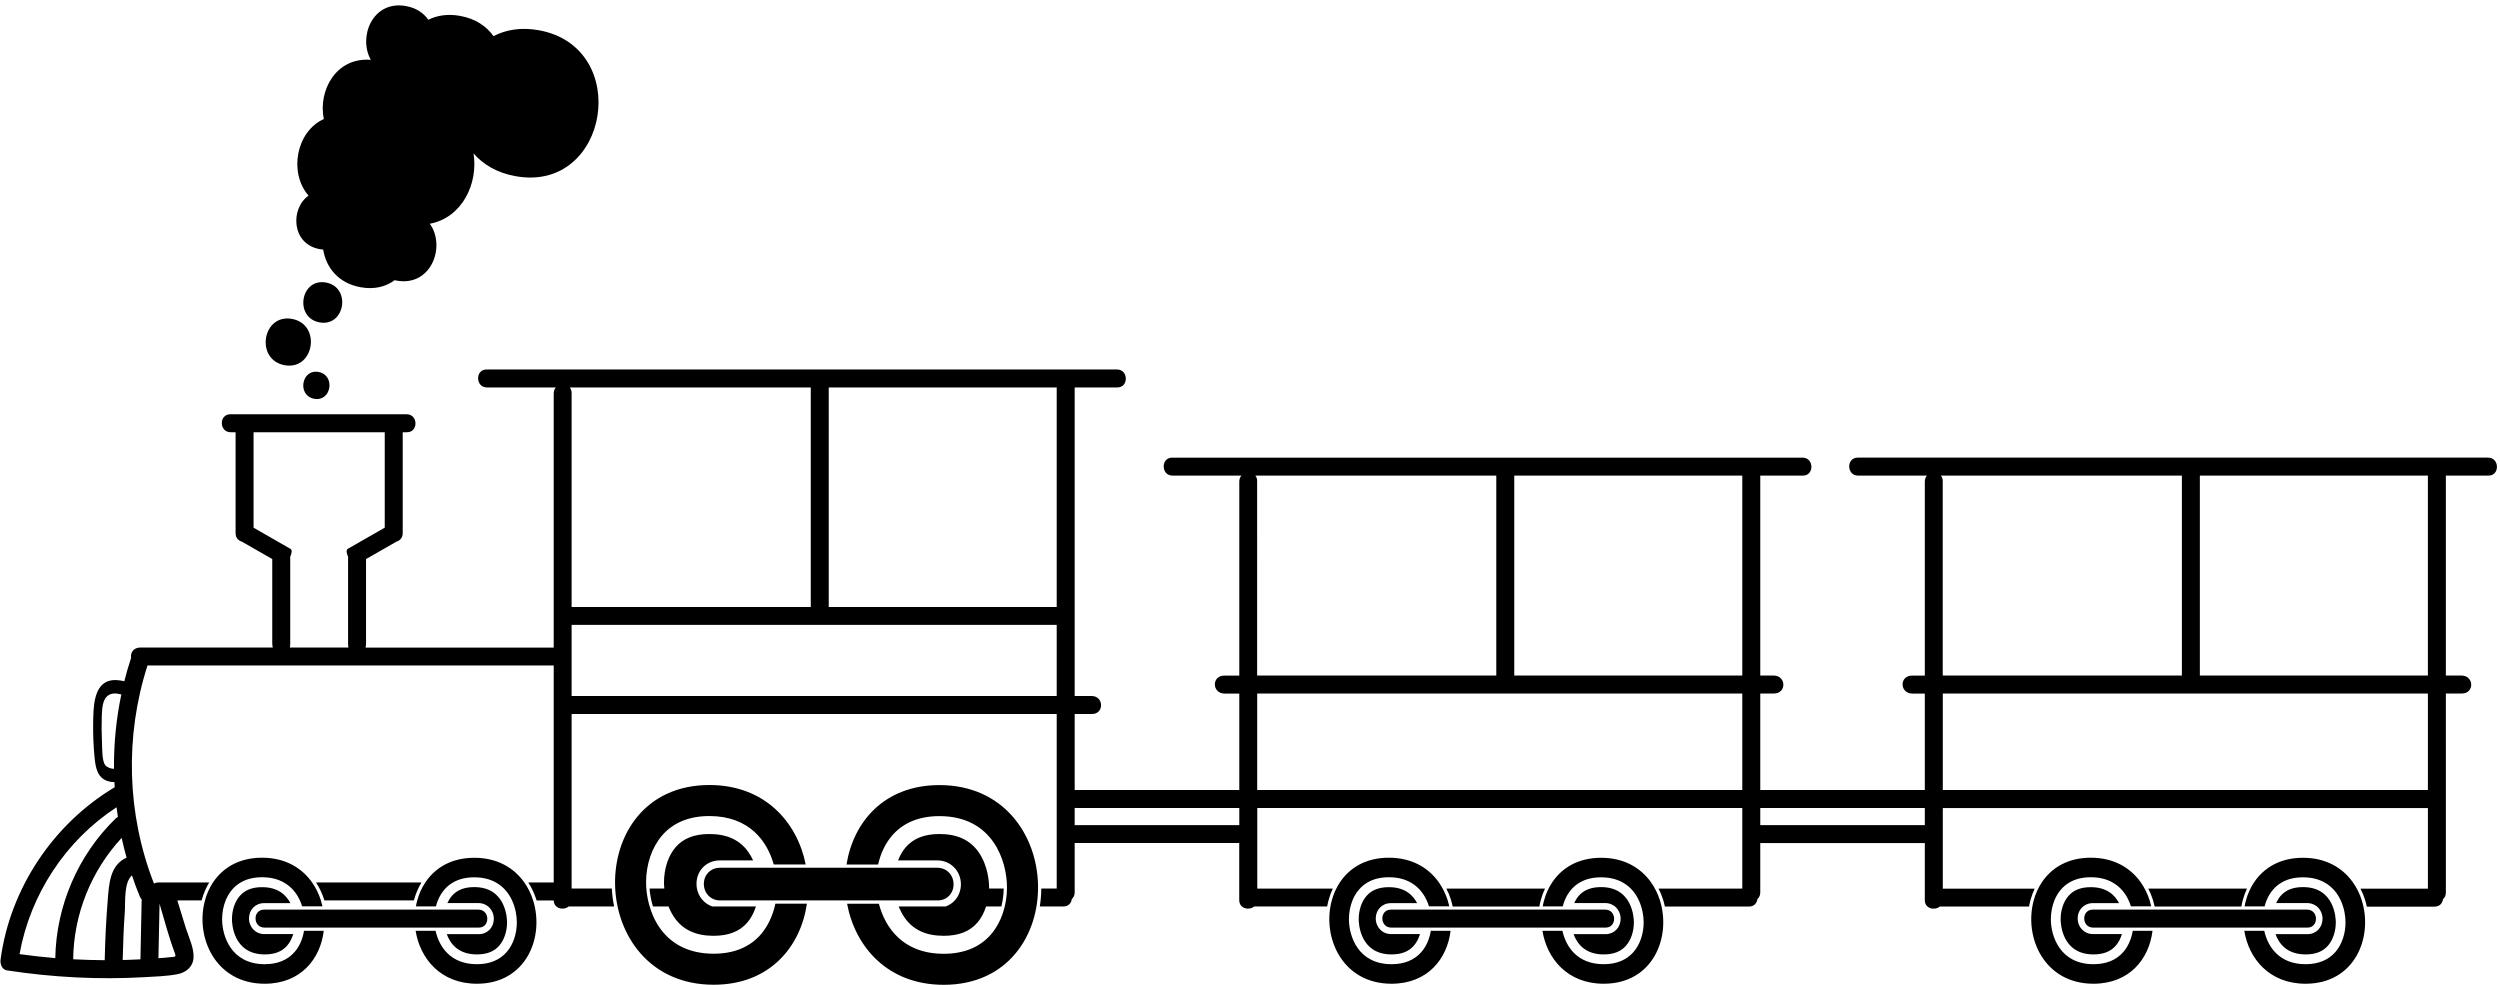 <?xml version="1.0" encoding="UTF-8"?><svg xmlns="http://www.w3.org/2000/svg" xmlns:xlink="http://www.w3.org/1999/xlink" height="1380.7" preserveAspectRatio="xMidYMid meet" version="1.0" viewBox="-0.7 -7.6 3505.0 1380.7" width="3505.0" zoomAndPan="magnify"><g id="change1_1"><path d="M3487.6,634h-883.8c-16.2,0-15.7,25.2,0.5,25.2h96.6c-1.8,2-3,4.8-3,8.3v272.1H2680c-18.1,0-17.5,25.2,0.6,25.2h17.3V1100 h-230.7V964.7h19.1c18.1,0,17.5-25.2-0.6-25.2h-18.5V660.1c0-0.3,0-0.6,0-0.9h59.8c16.2,0,15.7-25.2-0.5-25.2h-883.8 c-16.2,0-15.7,25.2,0.5,25.2h96.6c-1.8,2-3,4.8-3,8.3v272.1h-21c-18.1,0-17.5,25.2,0.6,25.2h20.4V1100H1508c-0.7,0-1.4,0-2,0.1 V993.4h24.4c17.2,0,16.6-25.2-0.6-25.2H1506V536.5c0-0.3,0-0.6,0-0.9h59.8c16.2,0,15.7-25.2-0.5-25.2H681.5 c-16.2,0-15.7,25.2,0.5,25.2h96.6c-1.8,2-3,4.8-3,8.3v356.4H511.8c0.4-2,0.7-4.2,0.7-6.6V776.2l42.6-24.4c4.8-1.4,8.8-5.4,8.8-11.8 V598.4h6c16.2,0,15.7-25.2-0.5-25.2H322.2c-16.2,0-15.7,25.2,0.5,25.2h6.9V740c0,6.5,4,10.4,8.8,11.8l42.6,24.4v117.4 c0,2.4,0.2,4.7,0.7,6.6H196.3c-10.1,0-14.4,7.6-13.2,14.5c-3.6,10.8-6.7,21.8-9.5,32.8c-14.7-3.4-33.1-3.8-40.2,21.8 c-3.3,11.9-3.3,26-3.5,38.9c-0.2,14.9,0.5,29.7,1.8,44.4c1.1,11.9,2.8,22.9,9.5,29.5c5.2,5.1,12.3,6.8,18.5,6.8 c0.1,2.4,0.3,4.8,0.4,7.2c-86.1,51.3-146.7,142-160,241.5c-0.8,6.2,1.8,14.2,9.1,15.3c63.6,9.7,128.1,13.2,192.4,9.5 c15.2-0.9,31-1.3,46-4.1c12-2.2,22-9.8,23-22.7c1.1-13.7-6.8-29.4-10.8-42.2l-11.9-38.6H282c0.1-0.4,0.2-0.8,0.3-1.2 c2.4-8.6,5.9-16.7,10.3-24h-71c-2.6,0-4.7,0.6-6.4,1.6c-38.1-97.3-41.1-206.4-9.1-305.8h569.5v304.2h-35.7 c4.7,7.2,8.5,15.2,11.3,23.8c0.1,0.5,0.3,0.9,0.4,1.4h24c0.3,11.7,13.9,14.4,20.9,8.5h63.8c-1.7-8.3-2.8-16.7-3.2-25.2h-56.4V993.4 h680.1v244.7h-21.6c-0.1,8.6-0.8,17-2.1,25.2h33.1c7.2,0,11.1-5,11.8-10.5c2.4-2.1,4-5.2,4-9.2v-69.3h230.7v80.1 c0,12,13.8,14.8,21,8.9H1860c0.5-3.3,1.3-6.5,2.2-9.7c1.5-5.4,3.4-10.6,5.7-15.4H1762v-113h680v113h-117.4c2.5,4.8,4.6,9.9,6.3,15.3 c1,3.3,1.9,6.6,2.6,9.9h117.9c7.2,0,11.1-5,11.8-10.5c2.4-2.1,4-5.2,4-9.2v-69.3h230.7v80.1c0,12,13.8,14.8,21,8.9H2844 c0.5-3.3,1.3-6.5,2.2-9.7c1.5-5.4,3.4-10.6,5.7-15.4h-128.8v-113h680.1v113h-94.5c2.5,4.8,4.6,9.9,6.3,15.3c1,3.3,1.9,6.6,2.6,9.9 h95c7.2,0,11.1-5,11.8-10.5c2.4-2.1,4-5.2,4-9.2V964.7h22.3c18.1,0,17.5-25.2-0.6-25.2h-21.7V660.1c0-0.3,0-0.6,0-0.9h59.8 C3504.3,659.2,3503.8,634,3487.6,634z M223,1259.5c6.8,22.9,12.9,46.5,21.3,68.8c2.4,6.3,0.4,5.3-5.8,6c-5.7,0.7-11.4,1.1-17.1,1.5 C221.9,1310.4,222.5,1284.9,223,1259.5z M159.1,1070.3c-4.3,0-9.9-2.2-12.1-5c-4.8-5.8-4.3-22.3-4.7-31.1 c-0.6-12.6-0.7-25.3-0.3-37.9c0.4-10.5,1.1-21.9,7.3-27.6c6-5.5,13.4-4.3,20.1-2.7C162.2,1000.3,158.8,1035.3,159.1,1070.3z M26.7,1330.1c15.1-83.9,64.6-159.3,136-205.9c0.6,4.5,1.2,9,1.9,13.5c-1.1,0.6-2.3,1.4-3.3,2.4c-52.7,51.2-83.2,122.3-84.5,195.6 C60.1,1334.2,43.4,1332.4,26.7,1330.1z M150.4,1253.4c-2.3,28.3-3.7,56.7-4.3,85.2c-14.7-0.1-29.5-0.5-44.2-1.3 c0.7-63.2,25.2-124,68-170.2c2,9.4,4.3,18.7,6.9,27.9c-0.9,0.3-1.8,0.6-2.7,1.1C153.3,1207.3,152.1,1232.6,150.4,1253.4z M184.3,1219.7c3.3,10,7,19.9,11,29.6c0.7,1.6,1.6,3,2.6,4c-0.6,28-1.1,56.1-1.7,84.1c-6.4,0.3-12.9,0.6-19.3,0.8 c-1.9,0.1-3.8,0.1-5.6,0.1c0.5-22.6,1.4-45.2,3-67.8C175.2,1257.5,172.7,1230,184.3,1219.7z M405.7,900.2c0.3-1.8,0.5-3.6,0.5-5.7 V775c0-0.7,0-1.3-0.1-1.9c2.3-4.8,3.1-9.7,0.4-11.2l-51.7-29.7V598.4h183.9v133.8L487,761.8c-2.7,1.6-1.9,6.5,0.4,11.2 c0,0.6-0.1,1.3-0.1,1.9v119.5c0,2.1,0.2,4.1,0.5,5.8H405.7z M798.1,535.6H1136v306.9c0,0.3,0,0.6,0,0.9H800.7v-300 C800.7,540.1,799.7,537.5,798.1,535.6z M1480.8,968.2H800.7v-99.7h680.1V968.2z M1480.8,537v306.4h-319.7c0-0.5,0.1-0.9,0.1-1.4 V535.6h319.7C1480.8,536.1,1480.8,536.6,1480.8,537z M1736.8,1149.2h-0.1H1506v-24.1c1,0.1,1.9,0.1,3,0.1h227.8V1149.2z M1759.2,659.2h337.9v280.3h-335.3V666.9C1761.9,663.7,1760.9,661.1,1759.2,659.2z M2442,1100h-680.1V964.7H2442V1100z M2442,660.6 v278.9h-319.7V659.2H2442C2442,659.7,2442,660.1,2442,660.6z M2697.9,1149.2h-230.7v-24h230.7V1149.2z M3083.5,659.2h319.7 c0,0.5,0,0.9,0,1.4v278.9h-319.7V659.2z M2723,939.5V666.9c0.1-3.2-1-5.8-2.6-7.7h337.9v280.3H2723z M3403.2,1100L3403.2,1100 h-680.1V964.7h680.1V1100z M447.4,444.4c-35.9-6.5-26.9-62.4,8.9-55.9C492.1,395,483.2,450.8,447.4,444.4z M408.7,439.5 c41.6,7.6,31.2,72.5-10.4,64.9C356.7,496.8,367,432,408.7,439.5z M445.9,513.9c24.1,4.4,18.1,42-6,37.6 C415.7,547.2,421.7,509.5,445.9,513.9z M431.9,266.7c-28-32.2-17.4-90,21.4-107.4c-8.2-39.6,16.9-87,65.9-83 c-18.1-32.1,2.5-83.9,49.3-75.4c14.5,2.6,24.7,9.8,31.3,19.2c12.3-6.1,27.3-8.6,44.7-5.4c21.5,3.9,36.9,14.5,46.7,28.4 c17.3-9.1,38.7-12.8,63.6-8.3c131.3,23.8,98.6,228.4-32.7,204.6c-25.8-4.6-45.3-16.3-58.9-31.9c6.8,42.3-16,90.1-61.3,98.6 c22.7,31.4,2.3,88.6-46.6,79.7c-0.9-0.2-1.7-0.4-2.6-0.6c-12.2,9-28.3,13.5-47.9,9.9c-31.7-5.8-48.4-28.1-52.4-52.8 c-1.6-0.1-3.2-0.3-4.9-0.6C407.5,334.4,406.3,284.4,431.9,266.7z M442.4,1229.6C442.4,1229.6,442.4,1229.6,442.4,1229.6 L442.4,1229.6L442.4,1229.6z M590.2,1229.6c-4.4,7.3-7.9,15.4-10.3,24c-0.1,0.4-0.2,0.8-0.3,1.2H454.1c-0.1-0.5-0.3-0.9-0.4-1.4 c-2.8-8.6-6.6-16.6-11.3-23.8H590.2z M910,1238.1h20.7c-0.4-3.8-0.5-6.8-0.5-8.6c0-19,6-37.4,16.2-49.2 c10.8-12.5,26.3-18.6,47.4-18.6c24.8,0,42.8,8.3,54.8,25.4c2.6,3.8,4.8,7.7,6.6,11.6h-46.9c-18.5,0-32.5,14.2-32.5,32.9 c0,2.2,0.2,4.4,0.6,6.5c2.2,11.9,10.5,21.4,21.6,25.2h61.1c-0.2,0.6-0.4,1.2-0.6,1.8c-2.8,8-6.6,15.1-11.5,20.7 c-10.7,12.5-26.2,18.6-47.3,18.6c-24.8,0-42.8-8.3-54.8-25.4c-3.5-5.1-6.3-10.5-8.3-15.7h-21.8C912.1,1254.7,910.5,1246,910,1238.1z M2165.4,1238.2c-2.3,4.8-4.2,10-5.7,15.4c-0.8,2.8-1.5,5.8-2,8.8l-0.2,1H2036l-0.3-1.1c-0.6-2.9-1.4-5.8-2.3-8.8 c-1.7-5.4-3.8-10.5-6.3-15.3H2165.4z M3149.6,1238.2c-2.3,4.8-4.2,10-5.7,15.4c-0.8,2.8-1.5,5.8-2,8.8l-0.2,1h-121.5l-0.3-1.1 c-0.7-2.9-1.5-5.8-2.4-8.8c-1.7-5.4-3.8-10.5-6.3-15.3H3149.6z M1086.4,1259.3h44.2c-8.7,60.2-51.9,113.7-130.7,113.7 c-180.4,0-186.3-280-6-280c77.7,0,123.1,52.1,135,111.4h-44.8c-9.3-33.1-34.6-67.9-90.2-67.9c-28.4,0-50.8,9.2-66.4,27.3 c-14.3,16.5-22.4,40.5-22.4,65.7c0,37.2,19.9,100,94.7,100c28.4,0,50.8-9.2,66.4-27.3C1075.9,1290.8,1082.9,1275.9,1086.4,1259.3z M1322.4,1373.1c-78.8,0-124.3-53.5-135.5-113.7h44.6c8.8,33.8,34,70.2,90.9,70.2c28.4,0,50.8-9.2,66.4-27.3 c14.2-16.5,22.3-40.5,22.3-65.7c0-37.2-19.9-100-94.7-100c-28.4,0-50.8,9.2-66.4,27.3c-9.4,10.9-16.1,25-19.6,40.6h-44.3 c9.4-59.3,52.5-111.4,130.3-111.4C1496.7,1093.1,1502.7,1373.1,1322.4,1373.1z M1386,1236.5c0,0.5,0,1.1,0,1.6h20.5 c-0.1,8.7-1.3,17.2-3.3,25.2h-21.4c-2.8,8.7-6.9,16.5-12.1,22.5c-10.7,12.5-26.2,18.6-47.3,18.6c-24.8,0-42.8-8.3-54.8-25.4 c-3.1-4.5-5.6-9.2-7.6-13.9c-0.2-0.6-0.5-1.2-0.7-1.8h65.7c11-3.8,19-13.2,21-25.2c0.3-1.9,0.5-3.9,0.5-5.9 c0-18.8-14.5-33.5-33-33.5h-55.1c2.7-7,6.3-13.3,10.7-18.4c10.8-12.5,26.3-18.6,47.4-18.6c24.8,0,42.8,8.3,54.8,25.4 C1384.9,1206.6,1386,1229.9,1386,1236.5z M425.5,1297.4h27.7c-4.6,39-32,74.2-82.8,74.2c-69.3,0-97.8-65.6-83.7-116.9 c2.4-9,6.2-17.5,11.3-25.2c13.6-20.4,36.4-34.6,68.7-34.6c32.3,0,55.7,14.2,70.1,34.6c5.4,7.7,9.5,16.2,12.4,25.2 c0.8,2.8,1.6,5.6,2.2,8.4h-28.5c-0.8-2.8-1.9-5.7-3.2-8.4c-4.5-9.9-11.8-19.2-22.7-25.2c-8-4.5-17.9-7.2-30.3-7.2 c-11.5,0-21.5,2.4-29.7,7.2c-4.6,2.6-8.7,6-12.2,10.1c-3.7,4.3-6.8,9.4-9.1,15.1c-3.2,8-5,17.1-5,26.4c0,23.5,12.6,63.1,59.8,63.1 c17.9,0,32-5.8,41.9-17.2C419.1,1319.3,423.7,1308.9,425.5,1297.4z M348.4,1279.9c0,12.6,9.3,22.1,21.6,22.1h40.4 c-1.8,6.2-4.7,11.7-8.4,16c-7.2,8.4-17.5,12.5-31.5,12.5c-44.7,0-46-44.2-46-49.3c0-12.7,4-24.6,10.8-32.5 c7.2-8.4,17.5-12.5,31.5-12.5c22.1,0,33.6,10.8,39.6,22.4h-36.9C357.4,1258.6,348.4,1267.8,348.4,1279.9z M746.7,1254.7 c16.2,51.3-9.4,116.9-78.8,116.9c-50.8,0-79.6-35.2-85.9-74.2h28c4.9,22,20.6,46.8,57.9,46.8c17.9,0,32-5.8,41.9-17.2 c9-10.4,14.1-25.5,14.1-41.4c0-9-1.8-20.3-6.7-30.8c-4.5-9.9-11.8-19.2-22.7-25.2c-8-4.5-17.9-7.2-30.3-7.2 c-11.5,0-21.5,2.4-29.7,7.2c-4.6,2.6-8.7,6-12.2,10.1c-3.7,4.3-6.8,9.4-9.1,15.1c-1.1,2.7-2,5.5-2.7,8.4h-28.1 c0.5-2.9,1.1-5.7,1.9-8.4c2.4-9,6.2-17.5,11.3-25.2c13.6-20.4,36.4-34.6,68.7-34.6s55.7,14.2,70.1,34.6 C739.8,1237.3,743.9,1245.8,746.7,1254.7z M691.6,1280.6c0-12.6-9.3-22.1-21.6-22.1h-43.5c1.7-3.7,3.8-7.1,6.2-9.9 c7.2-8.4,17.5-12.5,31.5-12.5c44.7,0,46,44.3,46,49.4c0,12.7-4,24.5-10.8,32.5c-7.2,8.4-17.5,12.5-31.5,12.5 c-26,0-37.3-14.9-42.2-28.4h44.8C682.6,1302.1,691.6,1292.9,691.6,1280.6z M369.5,1267.7h300.6c16.2,0,16.7,25.2,0.5,25.2H370 C353.8,1292.9,353.2,1267.8,369.5,1267.7z M2005.3,1297.4h27.7c-4.6,39-32,74.2-82.8,74.2c-69.3,0-97.8-65.6-83.7-116.9 c2.4-9,6.2-17.5,11.3-25.2c13.6-20.4,36.4-34.6,68.7-34.6s55.7,14.2,70.1,34.6c5.4,7.7,9.5,16.2,12.4,25.2c0.8,2.8,1.6,5.6,2.2,8.4 h-28.5c-0.8-2.8-1.9-5.7-3.2-8.4c-4.5-9.9-11.8-19.2-22.7-25.2c-8-4.5-17.9-7.2-30.3-7.2c-11.5,0-21.5,2.4-29.7,7.2 c-4.6,2.6-8.7,6-12.2,10.1c-3.7,4.3-6.8,9.4-9.1,15.1c-3.2,8-5,17.1-5,26.4c0,23.5,12.6,63.1,59.8,63.1c17.9,0,32-5.8,41.9-17.2 C1998.9,1319.3,2003.4,1308.9,2005.3,1297.4z M1928.1,1279.9c0,12.6,9.3,22.1,21.6,22.1h40.4c-1.8,6.2-4.7,11.7-8.4,16 c-7.2,8.4-17.5,12.5-31.5,12.5c-44.7,0-46-44.2-46-49.3c0-12.7,4-24.6,10.8-32.5c7.2-8.4,17.5-12.5,31.5-12.5 c22.1,0,33.6,10.8,39.6,22.4h-36.9C1937.2,1258.6,1928.2,1267.8,1928.1,1279.9z M2326.5,1254.7c16.2,51.3-9.4,116.9-78.8,116.9 c-50.8,0-79.6-35.2-85.9-74.2h28c4.9,22,20.6,46.8,57.9,46.8c17.9,0,32-5.8,41.9-17.2c9-10.4,14.1-25.5,14.1-41.4 c0-9-1.8-20.3-6.7-30.8c-4.5-9.9-11.8-19.2-22.7-25.2c-8-4.5-17.9-7.2-30.3-7.2c-11.5,0-21.5,2.4-29.7,7.2c-4.6,2.6-8.7,6-12.2,10.1 c-3.7,4.3-6.8,9.4-9.1,15.1c-1.1,2.7-2,5.5-2.7,8.4h-28.1c0.5-2.9,1.1-5.7,1.9-8.4c2.4-9,6.2-17.5,11.3-25.2 c13.6-20.4,36.4-34.6,68.7-34.6s55.7,14.2,70.1,34.6C2319.6,1237.3,2323.7,1245.8,2326.5,1254.7z M2271.4,1280.6 c0-12.6-9.3-22.1-21.6-22.1h-43.5c1.7-3.7,3.8-7.1,6.2-9.9c7.2-8.4,17.5-12.5,31.5-12.5c44.7,0,46,44.3,46,49.4 c0,12.7-4,24.5-10.8,32.5c-7.2,8.4-17.5,12.5-31.5,12.5c-26,0-37.3-14.9-42.2-28.4h44.8C2262.3,1302.1,2271.4,1292.9,2271.4,1280.6z M1949.3,1267.7h300.6c16.2,0,16.7,25.2,0.5,25.2h-300.6C1933.6,1292.9,1933,1267.8,1949.3,1267.7z M2989.4,1297.4h27.7 c-4.6,39-32,74.2-82.8,74.2c-69.3,0-97.8-65.6-83.7-116.9c2.4-9,6.2-17.5,11.3-25.2c13.6-20.4,36.4-34.6,68.7-34.6 s55.7,14.2,70.1,34.6c5.4,7.7,9.5,16.2,12.4,25.2c0.8,2.8,1.6,5.6,2.2,8.4h-28.5c-0.8-2.8-1.9-5.7-3.2-8.4 c-4.5-9.9-11.8-19.2-22.7-25.2c-8-4.5-17.9-7.2-30.3-7.2c-11.5,0-21.5,2.4-29.7,7.2c-4.6,2.6-8.7,6-12.2,10.1 c-3.7,4.3-6.8,9.4-9.1,15.1c-3.2,8-5,17.1-5,26.4c0,23.5,12.6,63.1,59.8,63.1c17.9,0,32-5.8,41.9-17.2 C2982.9,1319.3,2987.5,1308.9,2989.4,1297.4z M2912.2,1279.9c0,12.6,9.3,22.1,21.6,22.1h40.4c-1.8,6.2-4.7,11.7-8.4,16 c-7.2,8.4-17.5,12.5-31.5,12.5c-44.7,0-46-44.2-46-49.3c0-12.7,4-24.6,10.8-32.5c7.2-8.4,17.5-12.5,31.5-12.5 c22.1,0,33.6,10.8,39.6,22.4h-36.9C2921.3,1258.6,2912.2,1267.8,2912.2,1279.9z M3310.5,1254.7c16.2,51.3-9.4,116.9-78.8,116.9 c-50.8,0-79.6-35.2-85.9-74.2h28c4.9,22,20.6,46.8,57.9,46.8c17.9,0,32-5.8,41.9-17.2c9-10.4,14.1-25.5,14.1-41.4 c0-9-1.8-20.3-6.7-30.8c-4.5-9.9-11.8-19.2-22.7-25.2c-8-4.5-17.9-7.2-30.3-7.2c-11.5,0-21.5,2.4-29.7,7.2c-4.6,2.6-8.7,6-12.2,10.1 c-3.7,4.3-6.8,9.4-9.1,15.1c-1.1,2.7-2,5.5-2.7,8.4h-28.1c0.5-2.9,1.1-5.7,1.9-8.4c2.4-9,6.2-17.5,11.3-25.2 c13.6-20.4,36.4-34.6,68.7-34.6s55.7,14.2,70.1,34.6C3303.6,1237.3,3307.8,1245.8,3310.5,1254.7z M3255.5,1280.6 c0-12.6-9.3-22.1-21.6-22.1h-43.5c1.7-3.7,3.8-7.1,6.2-9.9c7.2-8.4,17.5-12.5,31.5-12.5c44.7,0,46,44.3,46,49.4 c0,12.7-4,24.5-10.8,32.5c-7.2,8.4-17.5,12.5-31.5,12.5c-26,0-37.3-14.9-42.2-28.4h44.8C3246.4,1302.1,3255.4,1292.9,3255.5,1280.6z M2933.3,1267.7h300.6c16.2,0,16.7,25.2,0.5,25.2h-300.6C2917.6,1292.9,2917.1,1267.8,2933.3,1267.7z M1008.4,1209h305.1 c12.9,0,22.7,10,22.7,23.2c0,12.9-9.5,22.6-22.2,22.6h-305.2c-12.9,0-22.7-10-22.7-23.2C986.1,1218.8,995.7,1209.1,1008.4,1209z"/></g></svg>